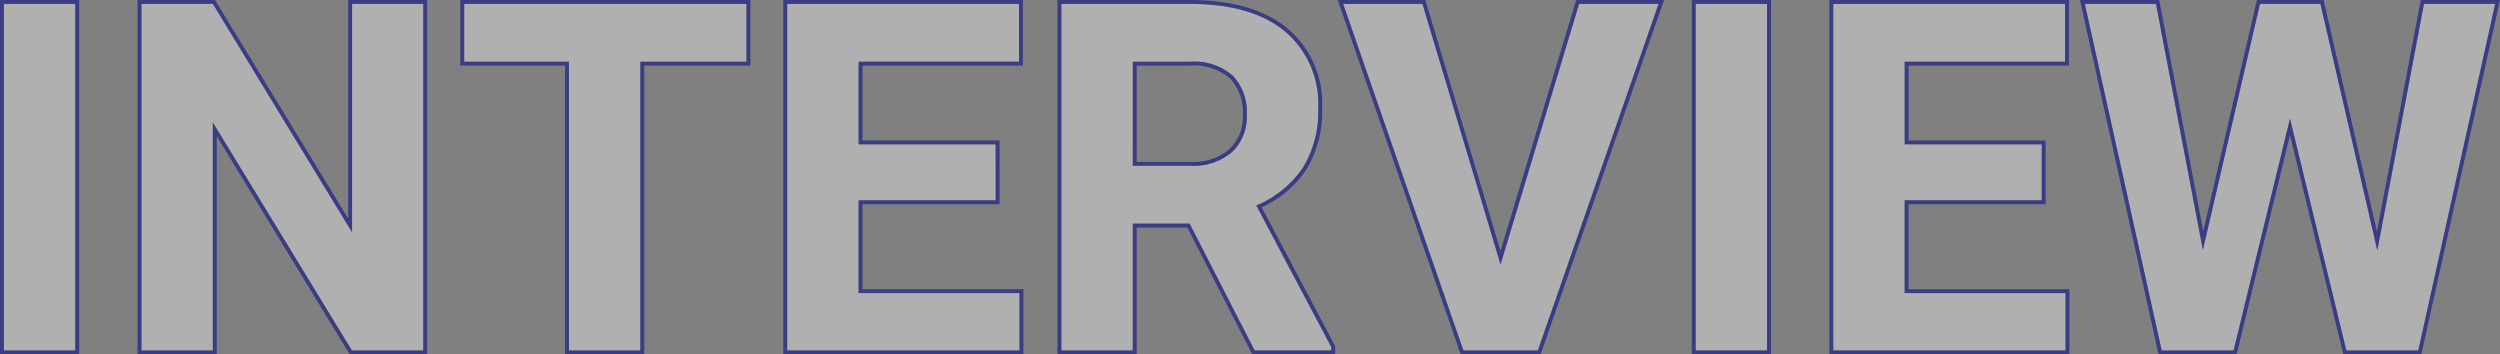 <svg xmlns="http://www.w3.org/2000/svg" width="257.149" height="36.446" viewBox="0 0 257.149 36.446"><rect x="0" y="0" width="257.149" height="36.446" fill="#808080" stroke="none"/><path d="M7.745 36.047H.4V.401h7.345z" fill="rgba(255,255,255,0.38)"/><path d="M7.745 36.047V.401H.4v35.646h7.345m.4.4H0V.001h8.145z" fill="rgba(29,32,135,0.7)"/><path d="M43.536 36.047h-7.344l-14.3-23.454v23.454H14.55V.401h7.345l14.321 23.5V.401h7.32z" fill="rgba(255,255,255,0.38)"/><path d="M43.536 36.047V.401h-7.32v23.5L21.895.401H14.55v35.646h7.345V12.593l14.3 23.454h7.341m.4.4h-7.968L22.295 14.018v22.429H14.15V.001h7.966l13.7 22.478V.001h8.12z" fill="rgba(29,32,135,0.7)"/><path d="M76.783 6.35H65.864v29.7h-7.345V6.35H47.748V.401h29.035z" fill="rgba(255,255,255,0.38)"/><path d="M47.748.401V6.35H58.52v29.7h7.345V6.35h10.919V.401H47.748m-.4-.4h29.835V6.75H66.264v29.7h-8.145V6.75H47.348z" fill="rgba(29,32,135,0.7)"/><path d="M102.416 20.601h-14.1v9.548h16.55v5.9H80.97V.401h23.845V6.35h-16.5v8.5h14.1z" fill="rgba(255,255,255,0.38)"/><path d="M104.864 36.047v-5.9h-16.55v-9.546h14.1v-5.756h-14.1v-8.5h16.5V.401H80.97v35.646h23.894m.4.4H80.57V.001h24.645V6.75h-16.5v7.7h14.1v6.551h-14.1v8.748h16.55z" fill="rgba(29,32,135,0.7)"/><path d="M122.368 23.001h-5.851v13.046h-7.344V.401h13.245q6.316 0 9.744 2.815a9.718 9.718 0 013.427 7.957 10.963 10.963 0 01-1.579 6.083 10.769 10.769 0 01-4.786 3.88l7.711 14.565v.343h-7.883zm-5.851-5.949h5.925a6.066 6.066 0 004.284-1.408 5.031 5.031 0 001.518-3.88 5.387 5.387 0 00-1.432-3.966 5.951 5.951 0 00-4.394-1.444h-5.9z" fill="rgba(255,255,255,0.38)"/><path d="M136.935 36.047v-.346l-7.712-14.567a10.769 10.769 0 004.786-3.88 10.963 10.963 0 001.579-6.083 9.718 9.718 0 00-3.431-7.955Q128.733.401 122.418.401h-13.245v35.646h7.344V23.001h5.851l6.683 13.049h7.883m-20.417-29.7h5.9a5.951 5.951 0 014.394 1.444 5.387 5.387 0 011.432 3.966 5.031 5.031 0 01-1.518 3.88 6.066 6.066 0 01-4.284 1.408h-5.924V6.35m20.818 30.1h-8.528l-6.683-13.049h-5.207v13.046h-8.144V.001h13.645c4.285 0 7.649.978 10 2.906a10.14 10.14 0 013.574 8.266 11.4 11.4 0 01-1.644 6.3 11 11 0 01-4.571 3.847l7.558 14.281zm-20.418-19.8h5.525a5.712 5.712 0 004.012-1.3 4.611 4.611 0 001.39-3.587 5.028 5.028 0 00-1.316-3.684 5.6 5.6 0 00-4.11-1.326h-5.5z" fill="rgba(29,32,135,0.7)"/><path d="M154.341 27.208L162.425.401h8.177l-12.417 35.646h-7.66L138.159.401h8.153z" fill="rgba(255,255,255,0.38)"/><path d="M158.185 36.047L170.597.401h-8.172l-8.079 26.807L146.312.401h-8.153l12.366 35.646h7.663m.284.4h-8.231L137.597.001h9.012l7.733 25.817L162.125.001h9.037z" fill="rgba(29,32,135,0.7)"/><path d="M181.761 36.047h-7.345V.401h7.345z" fill="rgba(255,255,255,0.38)"/><path d="M181.761 36.047V.401h-7.345v35.646h7.345m.4.4h-8.145V.001h8.145z" fill="rgba(29,32,135,0.7)"/><path d="M210.013 20.601h-14.1v9.548h16.549v5.9h-23.895V.401h23.845V6.35h-16.5v8.5h14.1z" fill="rgba(255,255,255,0.38)"/><path d="M212.461 36.047v-5.9h-16.549v-9.546h14.1v-5.756h-14.1v-8.5h16.5V.401h-23.845v35.646h23.894m.4.4h-24.694V.001h24.645V6.75h-16.5v7.7h14.1v6.551h-14.1v8.748h16.549z" fill="rgba(29,32,135,0.7)"/><path d="M244.532 25.764L249.33.401h7.32l-7.908 35.646h-7.393l-5.802-23.846-5.8 23.845h-7.393L214.444.401h7.32l4.823 25.314L232.462.401h6.219z" fill="rgba(255,255,255,0.38)"/><path d="M248.743 36.047L256.65.401h-7.32l-4.8 25.363L238.681.401h-6.219l-5.875 25.314L221.764.401h-7.32l7.908 35.646h7.393l5.8-23.845 5.8 23.845h7.393m.321.4h-8.029l-5.483-22.554-5.488 22.553h-8.029L213.946.001h8.149l4.531 23.779L232.145.001H239l5.494 23.816L248.999.001h8.15z" fill="rgba(29,32,135,0.7)"/></svg>